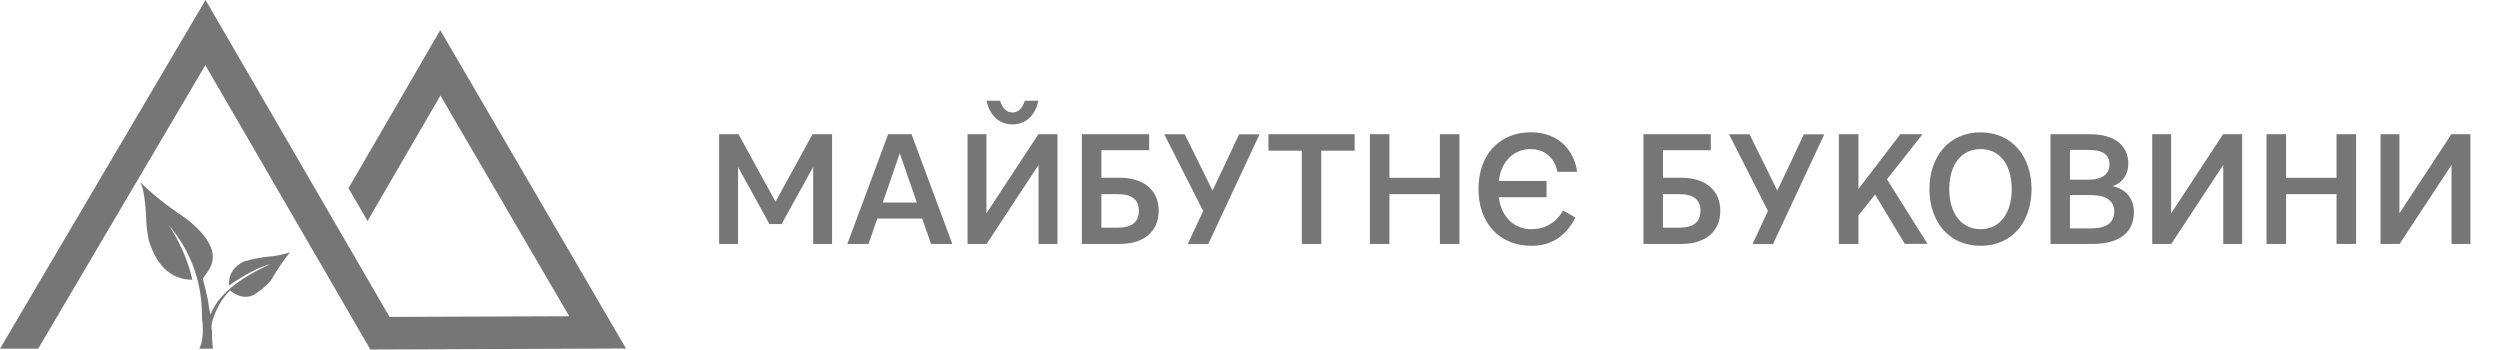 <svg width="422" height="59" viewBox="0 0 422 59" fill="none" xmlns="http://www.w3.org/2000/svg">
<path fill-rule="evenodd" clip-rule="evenodd" d="M33.637 58.856H35.95C35.822 58.034 35.776 57.123 35.804 55.959C35.694 55.562 35.676 55.066 35.767 54.461C36.407 52.205 37.431 50.4 38.821 49.037C40.265 50.165 41.618 50.4 42.88 49.75C44.627 48.604 45.705 47.584 46.126 46.673C47.187 44.913 48.128 43.56 48.951 42.612C47.552 43.018 46.391 43.253 45.468 43.298C43.941 43.46 42.542 43.731 41.253 44.11C39.452 44.931 38.574 46.294 38.638 48.207C41.454 46.258 43.794 45.049 45.66 44.579C40.028 47.133 36.663 49.985 35.538 53.134C35.337 52.358 35.191 51.528 35.1 50.644C34.88 49.579 34.588 48.379 34.231 47.034C34.908 46.105 35.337 45.464 35.502 45.112C36.709 42.675 35.31 39.914 31.324 36.828C28.16 34.716 25.618 32.704 23.689 30.763C24.174 31.621 24.503 33.615 24.686 36.746C24.658 37.631 24.796 38.894 25.106 40.546C26.478 44.976 28.937 47.196 32.476 47.224C31.726 43.975 30.382 40.88 28.453 37.947C32.366 42.594 34.167 47.81 34.103 53.766C34.414 56.031 34.158 57.908 33.637 58.847V58.856ZM0 58.856L34.697 0L65.756 53.495L96.083 53.378L74.341 16.126L62.044 37.306L58.825 31.765L74.314 5.09L105.674 58.828L62.519 59L34.661 11.001L6.446 58.856H0Z" fill="#767676"/>
<path fill-rule="evenodd" clip-rule="evenodd" d="M131.933 37.819L137.263 28.19V41.176H140.454V22.658H137.154L130.909 34.056L124.665 22.658H121.391V41.176H124.582V28.19L129.885 37.819H131.924H131.933ZM280.716 30.013V25.356H288.78V22.658H277.415V41.176H283.852C287.929 41.176 290.389 39.037 290.389 35.59C290.389 32.143 287.92 30.004 283.852 30.004H280.716V30.013ZM287.033 35.599C287.033 37.476 285.854 38.432 283.468 38.432H280.707V32.774H283.468C285.854 32.774 287.033 33.677 287.033 35.608V35.599ZM149.917 22.658C147.613 28.822 145.309 35.012 143.033 41.176H146.598L148.098 36.889H155.659C156.171 38.315 156.674 39.75 157.158 41.176H160.752C158.448 35.012 156.144 28.822 153.867 22.658H149.926H149.917ZM151.874 25.862L154.772 34.191H149.012C149.954 31.412 150.941 28.632 151.883 25.862H151.874ZM170.9 18.985C169.986 18.985 169.236 18.381 168.806 17H166.53C167.014 19.301 168.514 20.998 170.9 20.998C173.287 20.998 174.813 19.301 175.271 17H172.994C172.564 18.372 171.842 18.985 170.9 18.985ZM163.321 41.176H166.539L175.307 27.847V41.176H178.498V22.658H175.28L166.512 36.014V22.658H163.321V41.176ZM185.913 30.013V25.356H193.977V22.658H182.612V41.176H189.049C193.127 41.176 195.586 39.037 195.586 35.59C195.586 32.143 193.117 30.004 189.049 30.004H185.913V30.013ZM192.24 35.599C192.24 37.476 191.06 38.432 188.674 38.432H185.913V32.774H188.674C191.06 32.774 192.24 33.677 192.24 35.608V35.599ZM204.674 32.161L199.984 22.667H196.528C198.695 26.981 200.926 31.294 203.092 35.608L200.496 41.194H203.952L212.61 22.676H209.154C207.682 25.853 206.183 29.002 204.674 32.17V32.161ZM219.732 41.176H223.033V25.438H228.665V22.658H214.11V25.438H219.742V41.176H219.732ZM231.234 41.176H234.535V32.765H243.056V41.176H246.357V22.658H243.056V30.013H234.535V22.658H231.234V41.176ZM249.566 31.917C249.566 37.629 253.104 41.492 258.489 41.492C261.945 41.492 264.304 39.849 265.941 36.727L263.874 35.536C262.613 37.602 260.821 38.685 258.489 38.685C255.728 38.685 253.452 36.808 252.994 33.289H261.058V30.536H252.994C253.452 27.044 255.646 25.167 258.407 25.167C260.738 25.167 262.457 26.674 262.887 29.002H266.233C265.694 25.302 263.015 22.333 258.434 22.333C253.022 22.333 249.566 26.196 249.566 31.908V31.917ZM300.007 32.161L295.317 22.667H291.861C294.028 26.981 296.259 31.294 298.426 35.608L295.829 41.194H299.285L307.943 22.676H304.487C303.015 25.853 301.516 29.002 300.007 32.17V32.161ZM313.703 22.658H310.403V41.176H313.703V36.384L316.519 32.837L321.53 41.167H325.361L318.522 30.265L324.529 22.649H320.78L313.703 31.908V22.649V22.658ZM342.924 31.917C342.924 26.52 339.733 22.342 334.321 22.342C328.908 22.342 325.69 26.52 325.69 31.917C325.69 37.313 328.881 41.492 334.321 41.492C339.761 41.492 342.924 37.34 342.924 31.917ZM329.036 31.917C329.036 27.766 331.102 25.167 334.321 25.167C337.539 25.167 339.578 27.757 339.578 31.917C339.578 36.077 337.511 38.685 334.321 38.685C331.13 38.685 329.036 36.068 329.036 31.917ZM346.133 41.176H353.237C357.928 41.176 360.204 39.082 360.204 35.806C360.204 33.614 358.942 31.917 356.584 31.412C358.33 30.906 359.262 29.372 359.262 27.631C359.262 24.671 357.068 22.658 352.826 22.658H346.124V41.176H346.133ZM349.406 30.329V25.302H352.542C354.846 25.302 356.081 26.042 356.081 27.766C356.081 29.381 354.846 30.329 352.542 30.329H349.406ZM356.885 35.725C356.885 37.575 355.596 38.559 352.89 38.559H349.406V32.928H352.89C355.596 32.928 356.885 33.929 356.885 35.734V35.725ZM363.294 41.176H366.513L375.281 27.847V41.176H378.472V22.658H375.253L366.485 36.014V22.658H363.294V41.176ZM382.586 41.176H385.887V32.765H394.408V41.176H397.708V22.658H394.408V30.013H385.887V22.658H382.586V41.176ZM401.832 41.176H405.05L413.818 27.847V41.176H417.009V22.658H413.791L405.023 36.014V22.658H401.832V41.176Z" fill="#767676"/>
</svg>
